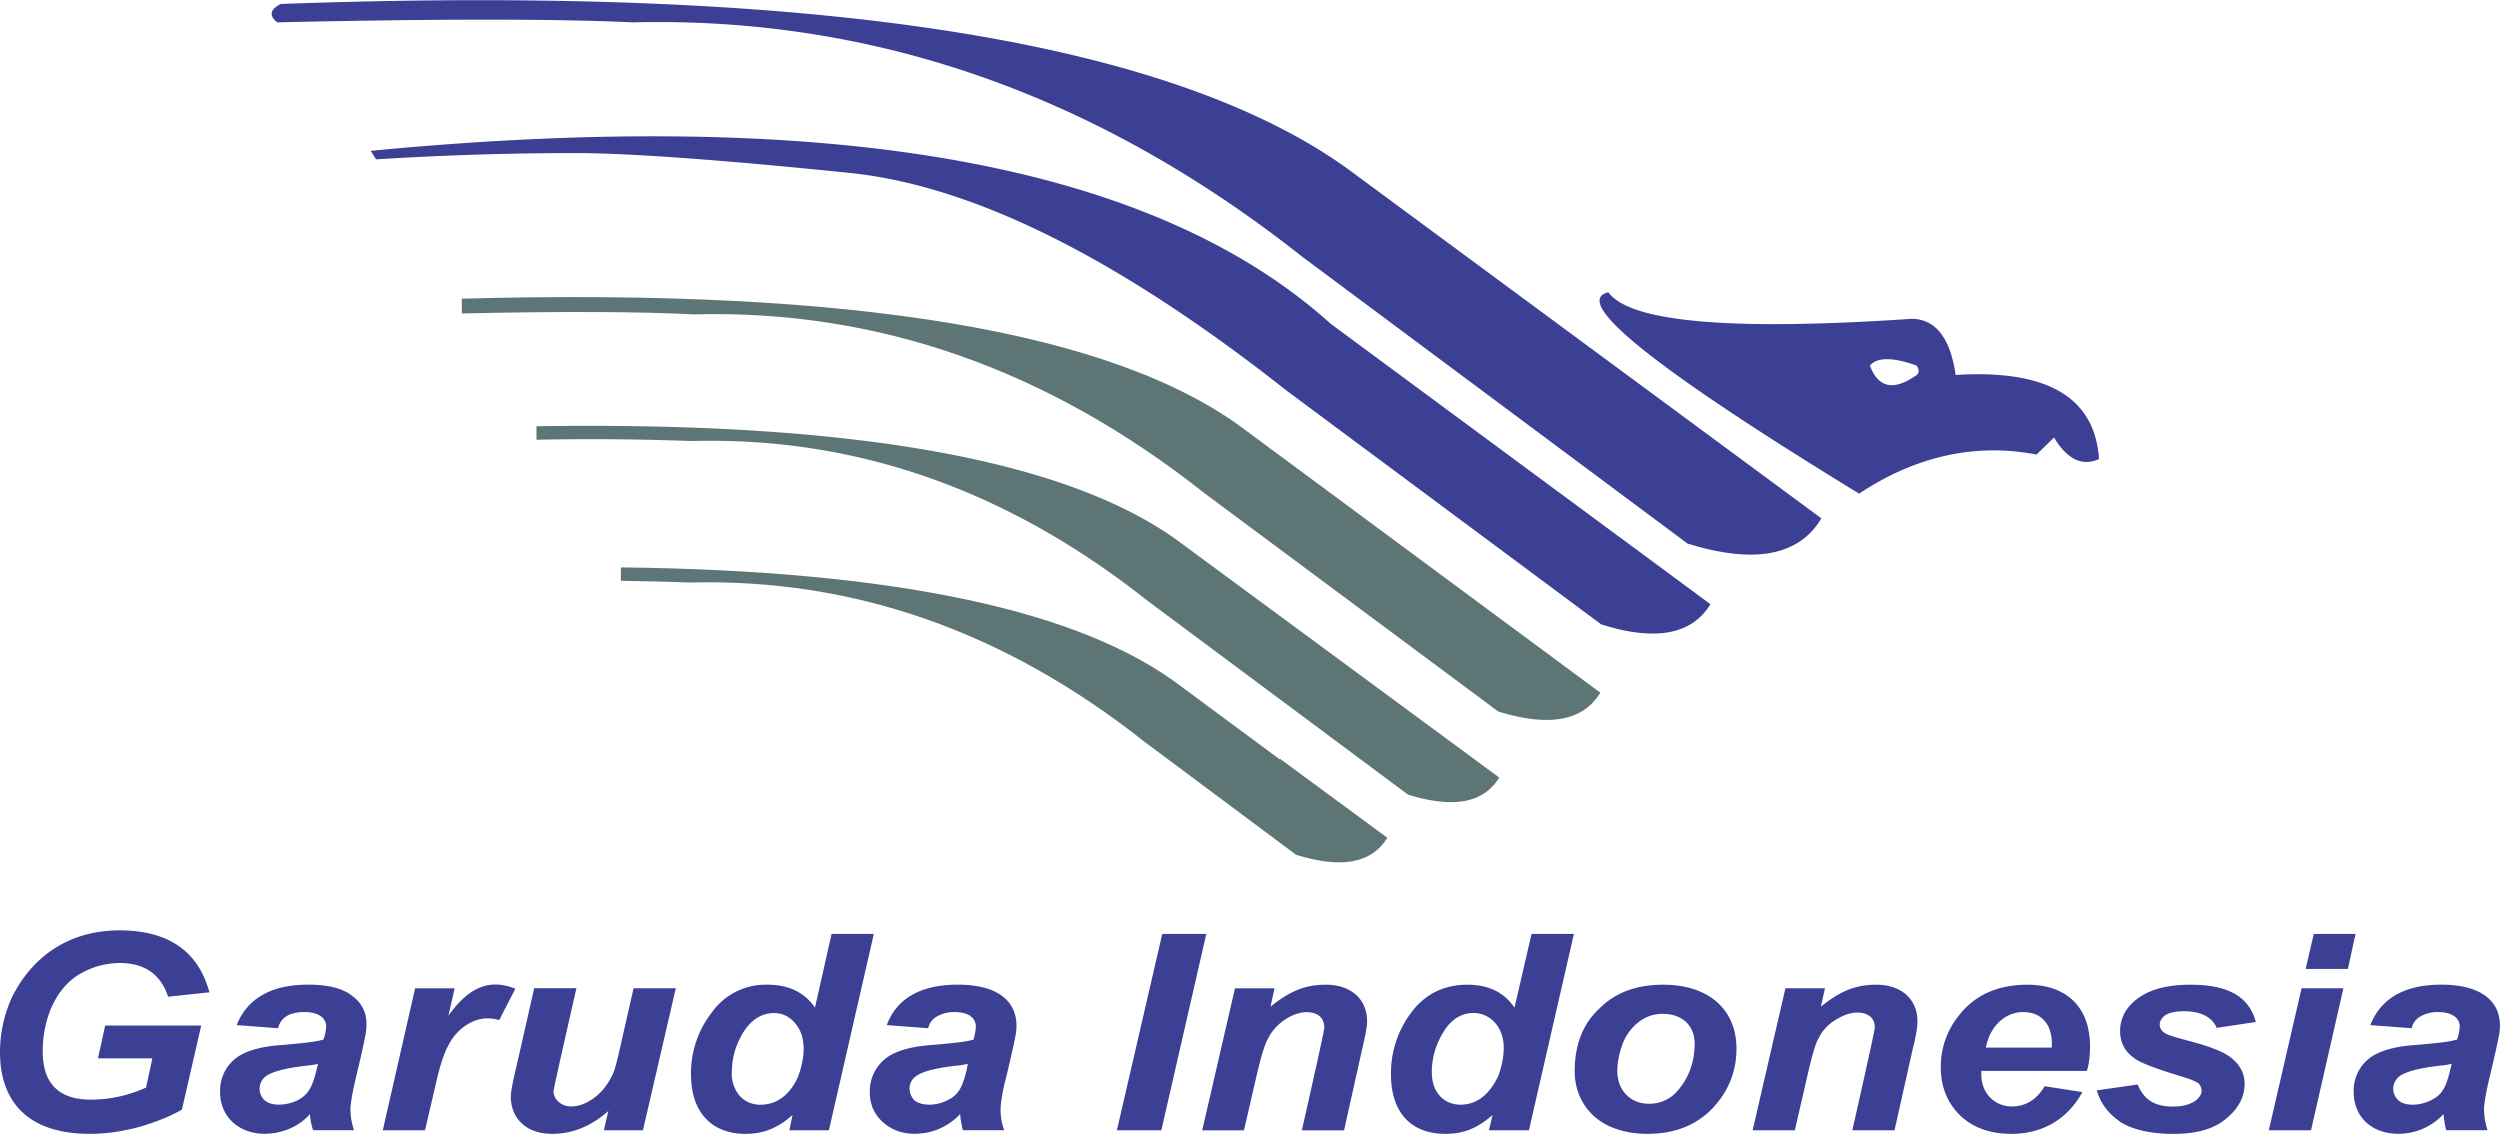 <svg xmlns="http://www.w3.org/2000/svg" width="2500" height="1134" viewBox="0 0 43.934 19.923"><path d="M32.671 8.672c1.002-.663 2.045-.892 3.118-.687l.308-.3c.229.387.498.513.79.379-.071-1.082-.908-1.579-2.519-1.477-.095-.655-.355-.979-.766-.987-3.174.213-4.95.063-5.337-.466-.663.159.805 1.336 4.406 3.538zm1.011-2.084c-.403.284-.671.229-.821-.166.126-.15.402-.15.821 0 .047.071.047.126 0 .166zM28.139 10.97c.948.3 1.595.182 1.919-.355l-6.672-4.927c-3.118-2.811-8.74-3.821-16.872-3.04l.095.15a56.7 56.7 0 0 1 3.569-.111c.979.008 2.566.126 4.745.348s4.737 1.5 7.69 3.829l5.526 4.106z" fill="#3b4095"/><path d="M29.655 9.549c1.168.363 1.958.221 2.353-.442l-8.164-6.024C20.749.73 14.448-.28 4.935.067c-.19.094-.213.205-.063.323 2.819-.063 4.895-.063 6.245 0 4.24-.103 8.164 1.271 11.772 4.122l6.766 5.037zM41.261 17.025l.134-.615h-.734l-.142.615h.742zM42.532 17.862a.602.602 0 0 1 .315-.079c.244 0 .379.105.379.253a.755.755 0 0 1-.047.229c-.119.04-.355.063-.703.095-.418.024-.71.119-.868.26a.72.72 0 0 0-.245.568c0 .443.324.734.782.734.28 0 .574-.106.797-.347.008.103.023.189.047.284h.726a1.258 1.258 0 0 1-.062-.355c0-.119.039-.332.11-.624.087-.363.134-.584.15-.671.104-.51-.19-.908-1.01-.908-.68 0-1.074.268-1.248.711l.727.055a.31.31 0 0 1 .15-.205zm-.355 1.042c.118-.079.355-.142.727-.182a1.05 1.05 0 0 0 .182-.031l-.024.095c-.078.332-.15.458-.355.553-.182.091-.438.099-.553 0a.275.275 0 0 1 .023-.435zM39.643 17.957c-.11-.406-.428-.655-1.146-.655-.441 0-.773.095-1.002.3-.158.143-.237.316-.237.514s.079.355.245.474c.11.087.387.189.829.323.166.048.269.095.308.127.087.109.055.213-.056.3-.103.071-.229.103-.402.103-.312 0-.504-.116-.616-.387l-.718.103c.071.245.221.426.434.568.213.126.521.197.916.197.403 0 .711-.087.924-.269.213-.173.324-.379.324-.615 0-.182-.086-.34-.252-.466-.126-.095-.363-.189-.727-.284-.237-.063-.371-.103-.418-.135-.135-.083-.118-.228 0-.315.071-.048.182-.071.339-.071.254 0 .473.079.568.292l.687-.104zM36.674 18.818c.039-.126.055-.277.055-.434 0-.695-.419-1.082-1.098-1.082-.521 0-.931.182-1.208.545a1.409 1.409 0 0 0-.316.908c0 .347.119.631.348.853.229.213.529.315.892.315.549 0 .985-.255 1.248-.734l-.663-.103c-.143.237-.332.355-.576.355-.3 0-.537-.228-.537-.561v-.063h1.855v.001zm-1.121-1.035c.313 0 .505.205.505.553v.071h-1.16c.078-.394.354-.624.655-.624zM39.871 19.86h.742l.569-2.495h-.735l-.576 2.495zM32 17.688l.071-.323h-.695L30.8 19.86h.742l.236-1.026c.071-.3.126-.498.182-.592a.761.761 0 0 1 .316-.332c.251-.157.48-.142.592-.047.055.047.079.11.079.197-.024.166-.395 1.8-.395 1.8h.742l.316-1.414c.063-.244.087-.41.087-.497 0-.396-.286-.647-.727-.647-.347 0-.624.104-.97.386zM29.229 17.302c-.466 0-.837.134-1.121.418-.292.269-.435.64-.435 1.105 0 .405.208.771.592.956.206.095.426.142.687.142.474 0 .853-.15 1.137-.442.284-.3.427-.647.427-1.058 0-.686-.491-1.121-1.287-1.121zm-.419.647a.66.66 0 0 1 .418-.134c.332 0 .553.206.553.521 0 .324-.103.601-.292.821a.649.649 0 0 1-.514.237c-.315 0-.553-.229-.553-.576 0-.15.032-.308.095-.482a.88.88 0 0 1 .293-.387z" fill="#3b4095"/><path d="M10.911 10.204c.466.008.861.016 1.2.031 2.874-.079 5.543.853 7.998 2.795l2.669 1.99c.797.245 1.326.15 1.603-.3l-1.887-1.389-.008.008-1.729-1.279c-1.761-1.342-5.045-2.037-9.846-2.092v.236z" fill="#5e7576"/><path d="M24.744 13.962c.797.245 1.326.15 1.603-.3l-5.55-4.09c-1.942-1.477-5.724-2.171-11.369-2.084v.237a47.16 47.16 0 0 1 2.724.023c2.882-.079 5.542.853 7.998 2.795l4.594 3.419z" fill="#5e7576"/><path d="M21.167 8.665l5.164 3.837c.892.276 1.492.166 1.792-.332l-6.222-4.603c-2.297-1.745-6.892-2.51-13.785-2.321v.26c1.8-.04 3.158-.032 4.074.016 3.23-.086 6.222.963 8.977 3.143z" fill="#5e7576"/><path d="M8.559 17.894c.079 0 .15.008.213.032l.284-.553c-.466-.188-.827-.014-1.176.474l.11-.481h-.695l-.568 2.494h.742l.182-.782c.071-.315.142-.553.221-.694.145-.307.44-.49.687-.49zM5.353 17.783c.252 0 .379.11.379.253a.731.731 0 0 1-.048.229c-.118.04-.355.063-.702.095-.419.024-.711.119-.869.26a.72.72 0 0 0-.245.568c0 .45.347.734.781.734.286 0 .593-.111.798-.347.008.103.023.189.055.284h.719a1.227 1.227 0 0 1-.063-.355c0-.119.04-.332.11-.624.087-.363.134-.584.15-.671.059-.289.01-.537-.229-.711-.166-.134-.427-.197-.774-.197-.679 0-1.082.268-1.255.711l.727.055c.05-.197.208-.284.466-.284zm.213 1.003c-.079.332-.158.458-.348.553-.198.091-.445.098-.561 0a.276.276 0 0 1 .024-.435c.119-.079.355-.142.734-.182a.92.92 0 0 0 .173-.031l-.022.095zM8.977 19.268c0 .383.27.655.727.655.355 0 .687-.134.987-.402l-.079.339h.687l.577-2.495h-.742l-.269 1.184c-.04.166-.071.284-.111.355-.095.19-.197.301-.324.395-.143.096-.253.142-.395.142-.168 0-.308-.121-.308-.269.024-.15.403-1.808.403-1.808h-.742l-.316 1.39c-.063.261-.095.434-.095.514zM3.68 17.436c-.191-.715-.717-1.089-1.579-1.089-.869 0-1.524.442-1.887 1.168a2.33 2.33 0 0 0-.214.971c0 .864.482 1.437 1.579 1.437.308 0 .592-.047.884-.126.292-.087.529-.182.734-.3l.339-1.477H1.848l-.126.576h.955l-.11.513a2.331 2.331 0 0 1-.971.213c-.562 0-.845-.285-.845-.845 0-.602.246-1.138.671-1.374a1.4 1.4 0 0 1 .687-.182c.412 0 .713.184.845.592l.726-.077zM26.915 16.41l-.3 1.295c-.182-.269-.458-.403-.829-.403-.402 0-.734.158-.979.481a1.774 1.774 0 0 0-.363 1.09c0 .704.379 1.05.956 1.05.307 0 .552-.088.829-.331l-.063.268h.703l.79-3.45h-.744zm-.584 2.494c-.152.32-.369.506-.663.506-.291 0-.506-.213-.506-.569 0-.26.071-.49.206-.71.134-.221.316-.332.529-.332.28 0 .529.238.529.608 0 .158-.032.324-.095.497zM24.025 17.949c0-.395-.284-.647-.727-.647-.346 0-.623.103-.971.387l.071-.323h-.695l-.576 2.495h.734l.237-1.026c.071-.3.134-.498.189-.592.141-.282.449-.458.671-.458.214 0 .315.11.315.276-.023.166-.395 1.8-.395 1.8h.742l.315-1.414c.059-.245.09-.411.09-.498zM19.628 19.86h.781l.79-3.45h-.774l-.797 3.45zM16.462 17.862a.606.606 0 0 1 .316-.079c.242 0 .371.104.371.253 0 .063-.016.134-.039.229-.119.04-.355.063-.711.095-.41.024-.703.119-.86.26a.727.727 0 0 0-.253.568c0 .222.079.395.229.529.15.134.331.205.561.205.28 0 .574-.107.797-.347.008.103.024.189.048.284h.726a1.03 1.03 0 0 1-.063-.355c0-.119.031-.332.11-.624.087-.363.134-.584.15-.671.101-.51-.189-.908-1.011-.908-.689 0-1.092.274-1.248.711l.726.055a.315.315 0 0 1 .151-.205zm-.387 1.477c-.123-.123-.128-.333.031-.435.11-.079.355-.142.727-.182a.834.834 0 0 0 .174-.031l-.016.095c-.081.339-.154.46-.355.553-.19.095-.435.095-.561 0zM15.356 16.41h-.742l-.292 1.295c-.182-.269-.466-.403-.829-.403a1.16 1.16 0 0 0-.979.481 1.74 1.74 0 0 0-.371 1.09c0 .711.399 1.05.956 1.05.315 0 .56-.095.829-.331l-.056.268h.695l.789-3.45zm-1.389 1.563c.191.207.199.559.063.932-.137.32-.368.506-.664.506a.482.482 0 0 1-.355-.143.584.584 0 0 1-.15-.426c0-.26.071-.49.206-.71.142-.221.324-.332.537-.332a.465.465 0 0 1 .363.173z" fill="#3b4095"/></svg>